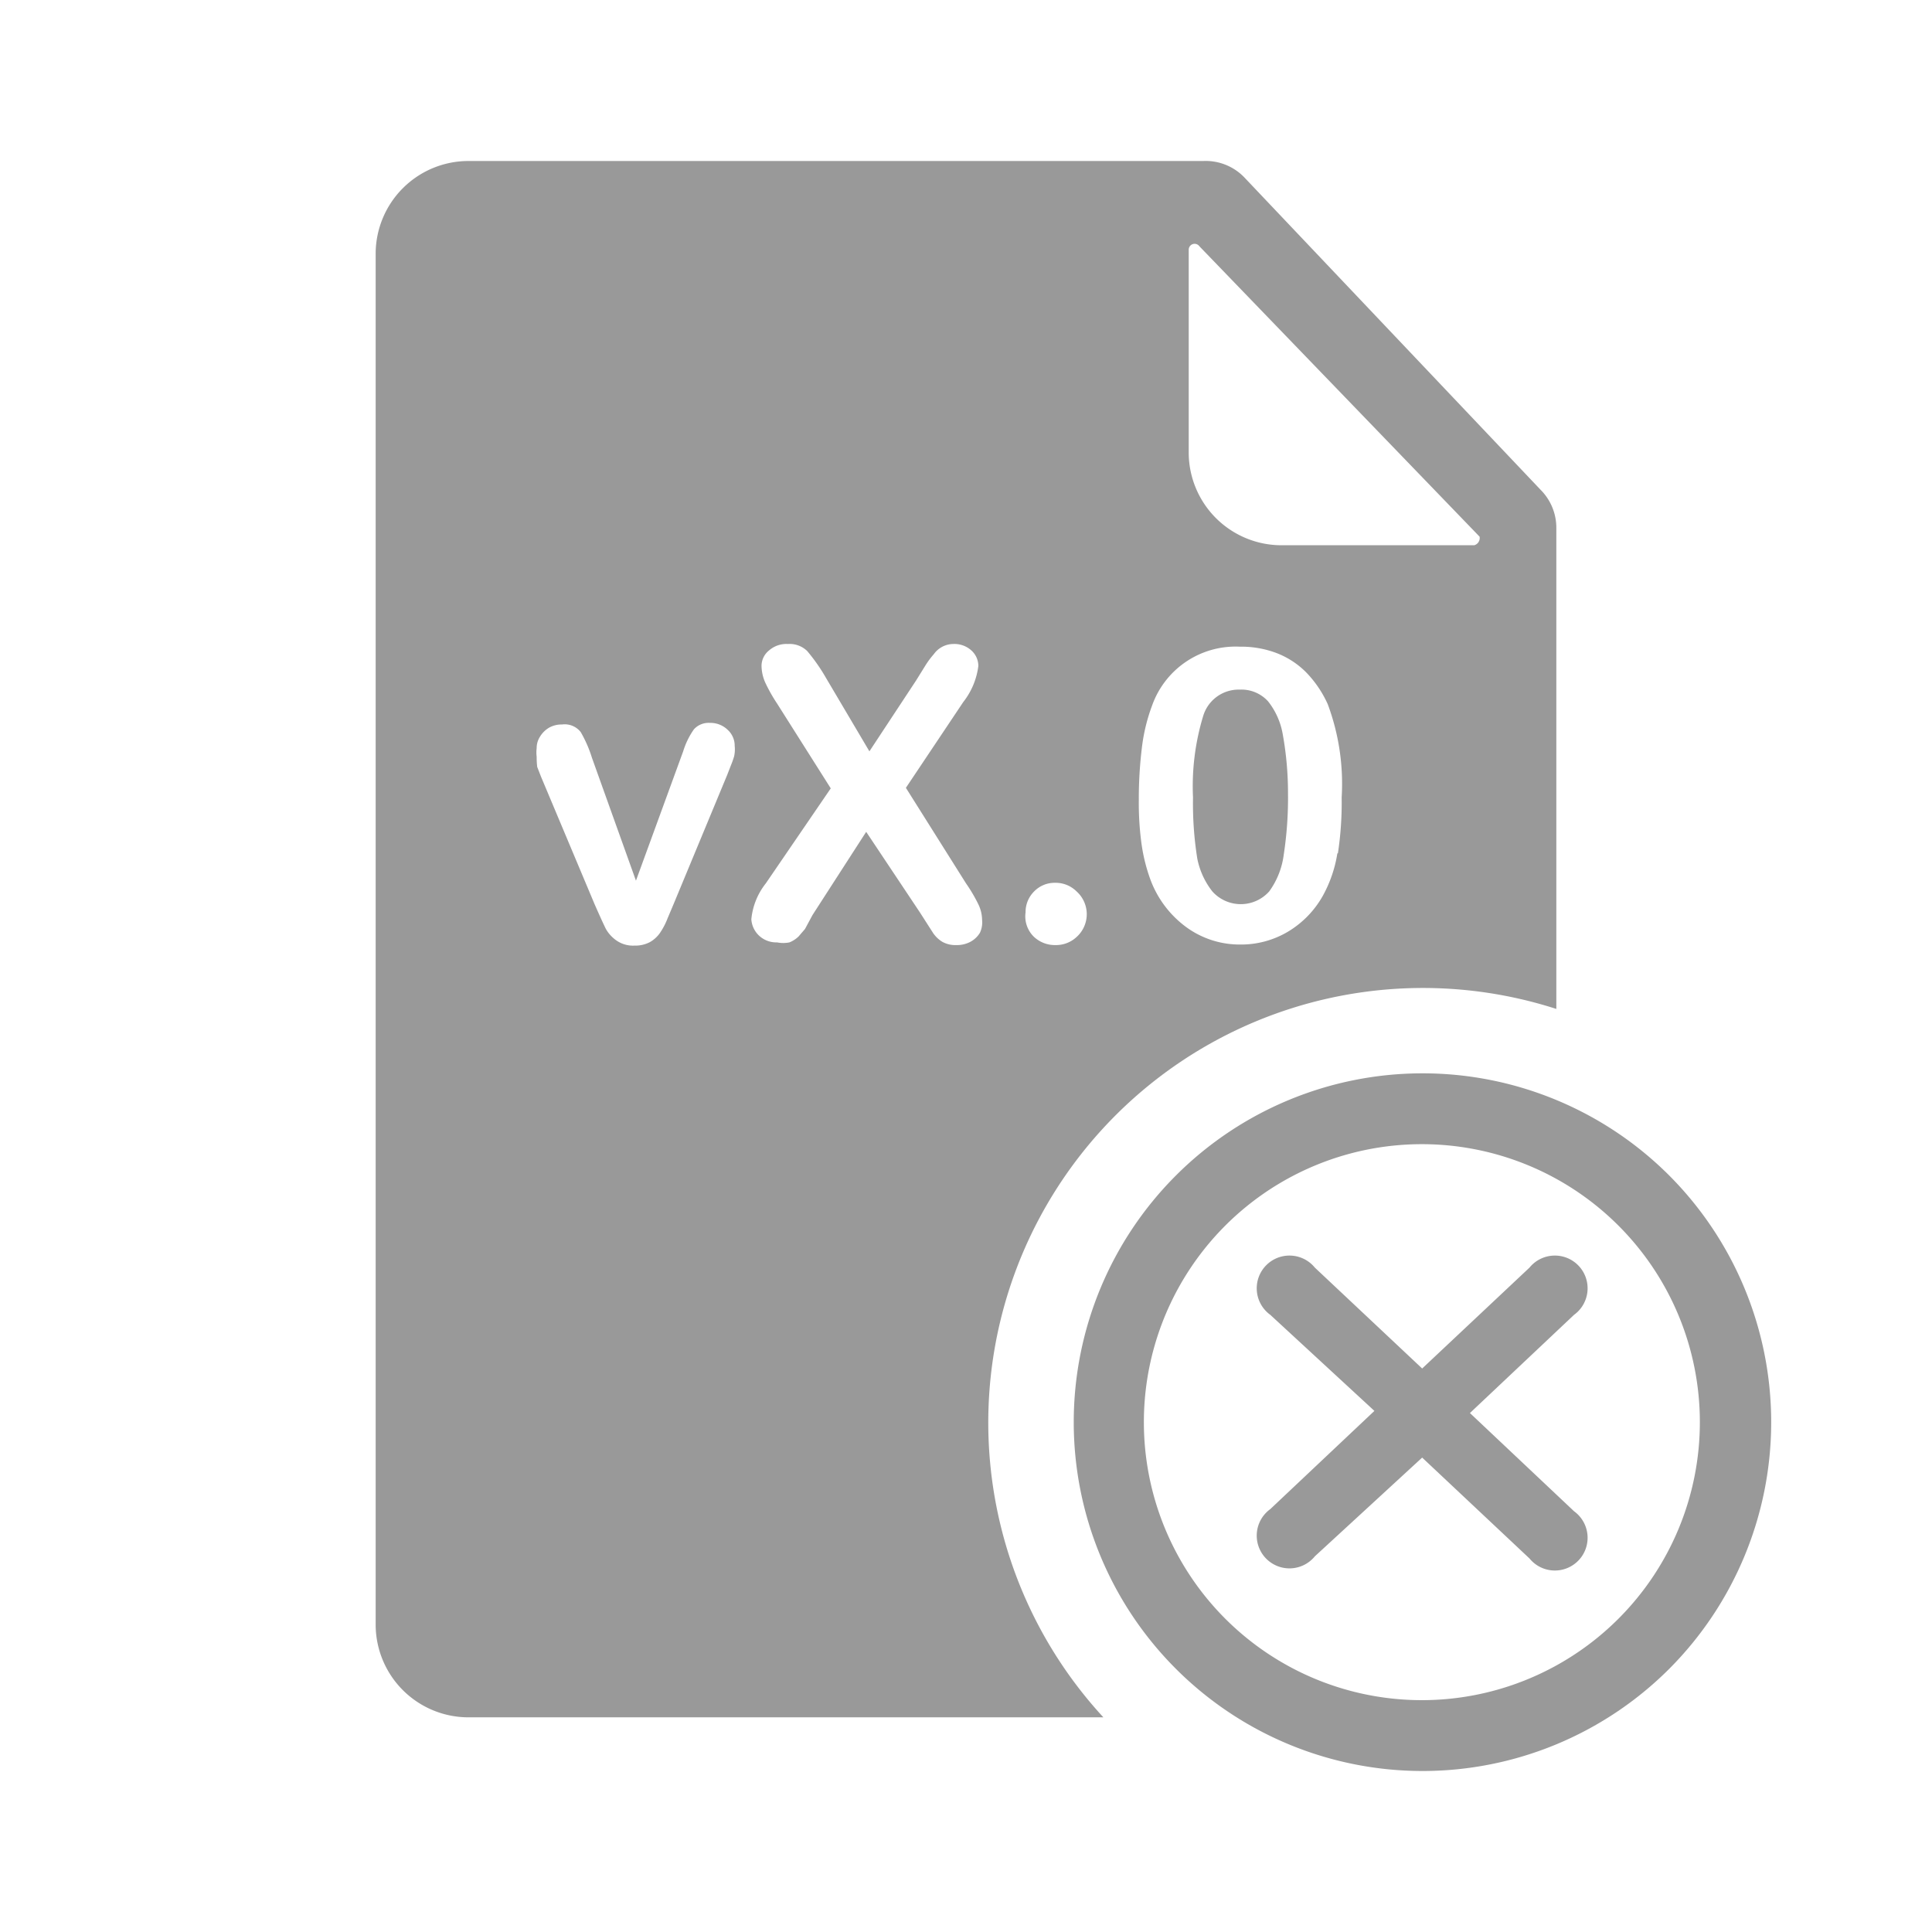 <svg xmlns="http://www.w3.org/2000/svg" viewBox="0 0 36 36"><defs><style>.cls-1{fill:#999}.cls-2{fill:#999}</style></defs><path id="icon-colour-red" class="cls-1" d="M31.1 21.9a6.5 6.5 0 1 0 0 9.2 6.51 6.51 0 0 0 0-9.2zm-.94 8.26a5.18 5.18 0 1 1 0-7.32 5.18 5.18 0 0 1 0 7.32zm-.83-5.66l-1.94 1.83 1.94 1.83a.61.61 0 1 1-.83.88l-2-1.88-2 1.84a.61.61 0 1 1-.83-.88l1.94-1.83-1.94-1.79a.61.61 0 1 1 .83-.88l2 1.88 2-1.88a.61.61 0 1 1 .83.88z"/><path id="icon-colour-blue" class="cls-2" d="M29 9.84a1 1 0 0 0-.29-.71L23.2 3.32a1 1 0 0 0-.78-.32H8.73A1.73 1.73 0 0 0 7 4.71v25.58A1.73 1.73 0 0 0 8.73 32h11.83A8.1 8.1 0 0 1 29 18.8v-9zm-15.32 4.25a1.52 1.52 0 0 1-.06.17l-.07.18-1 2.41-.11.26a1.32 1.32 0 0 1-.14.27.57.57 0 0 1-.2.18.59.59 0 0 1-.28.06.54.54 0 0 1-.34-.1.66.66 0 0 1-.19-.21q-.06-.12-.21-.46l-1-2.38-.07-.18a1.56 1.56 0 0 1-.01-.19.64.64 0 0 1 0-.16.39.39 0 0 1 .06-.21.49.49 0 0 1 .17-.17.47.47 0 0 1 .24-.06.38.38 0 0 1 .35.14 2.32 2.32 0 0 1 .21.48l.82 2.29.88-2.41a1.45 1.45 0 0 1 .2-.41.37.37 0 0 1 .3-.12.46.46 0 0 1 .33.13.4.4 0 0 1 .13.3.61.61 0 0 1-.01.19zm4.58 3.29a.46.46 0 0 1-.18.17.53.53 0 0 1-.26.06.5.5 0 0 1-.26-.06.56.56 0 0 1-.17-.16l-.25-.39-1-1.5-1 1.55-.14.26-.12.14a.53.53 0 0 1-.17.11.58.58 0 0 1-.23 0 .47.47 0 0 1-.33-.12.46.46 0 0 1-.15-.31 1.27 1.27 0 0 1 .27-.67l1.21-1.77-1-1.58a3 3 0 0 1-.22-.39.79.79 0 0 1-.07-.32.37.37 0 0 1 .14-.28.49.49 0 0 1 .35-.12.47.47 0 0 1 .36.13 3.37 3.37 0 0 1 .35.5L16.2 14l.87-1.32.18-.29a1.58 1.58 0 0 1 .15-.2.45.45 0 0 1 .36-.19.47.47 0 0 1 .34.12.39.39 0 0 1 .13.29 1.36 1.36 0 0 1-.28.67l-1.07 1.6L18 16.46a2.92 2.92 0 0 1 .23.39.69.69 0 0 1 .07.29.46.46 0 0 1-.04.24zm1.8.08a.56.56 0 0 1-.39.15.57.57 0 0 1-.4-.15.53.53 0 0 1-.16-.46.54.54 0 0 1 .16-.39.53.53 0 0 1 .39-.16.55.55 0 0 1 .4.16.57.57 0 0 1 0 .85zm4.86-1.56a2.42 2.42 0 0 1-.27.79 1.81 1.81 0 0 1-.65.67 1.71 1.71 0 0 1-.89.24 1.69 1.69 0 0 1-1-.32 1.93 1.93 0 0 1-.67-.88 3.26 3.26 0 0 1-.17-.68 5.64 5.64 0 0 1-.05-.81 7.86 7.86 0 0 1 .06-1 3.36 3.36 0 0 1 .19-.77 1.65 1.65 0 0 1 1.63-1.09 1.86 1.86 0 0 1 .69.12 1.57 1.57 0 0 1 .55.36 2.08 2.08 0 0 1 .4.59 4.25 4.25 0 0 1 .26 1.74 6.33 6.33 0 0 1-.07 1.04zm2.54-5.74h-3.58a1.73 1.73 0 0 1-1.73-1.71v-3.8a.11.11 0 0 1 .2-.06L27.57 10a.14.14 0 0 1-.1.16zm-3.56 3.51a6.16 6.16 0 0 1 .1 1.11 7 7 0 0 1-.08 1.15 1.48 1.48 0 0 1-.27.68.71.71 0 0 1-1.06 0 1.44 1.44 0 0 1-.28-.61 6.53 6.53 0 0 1-.08-1.14 4.5 4.5 0 0 1 .19-1.52.69.69 0 0 1 .68-.49.67.67 0 0 1 .53.22 1.36 1.36 0 0 1 .27.6z"/></svg>